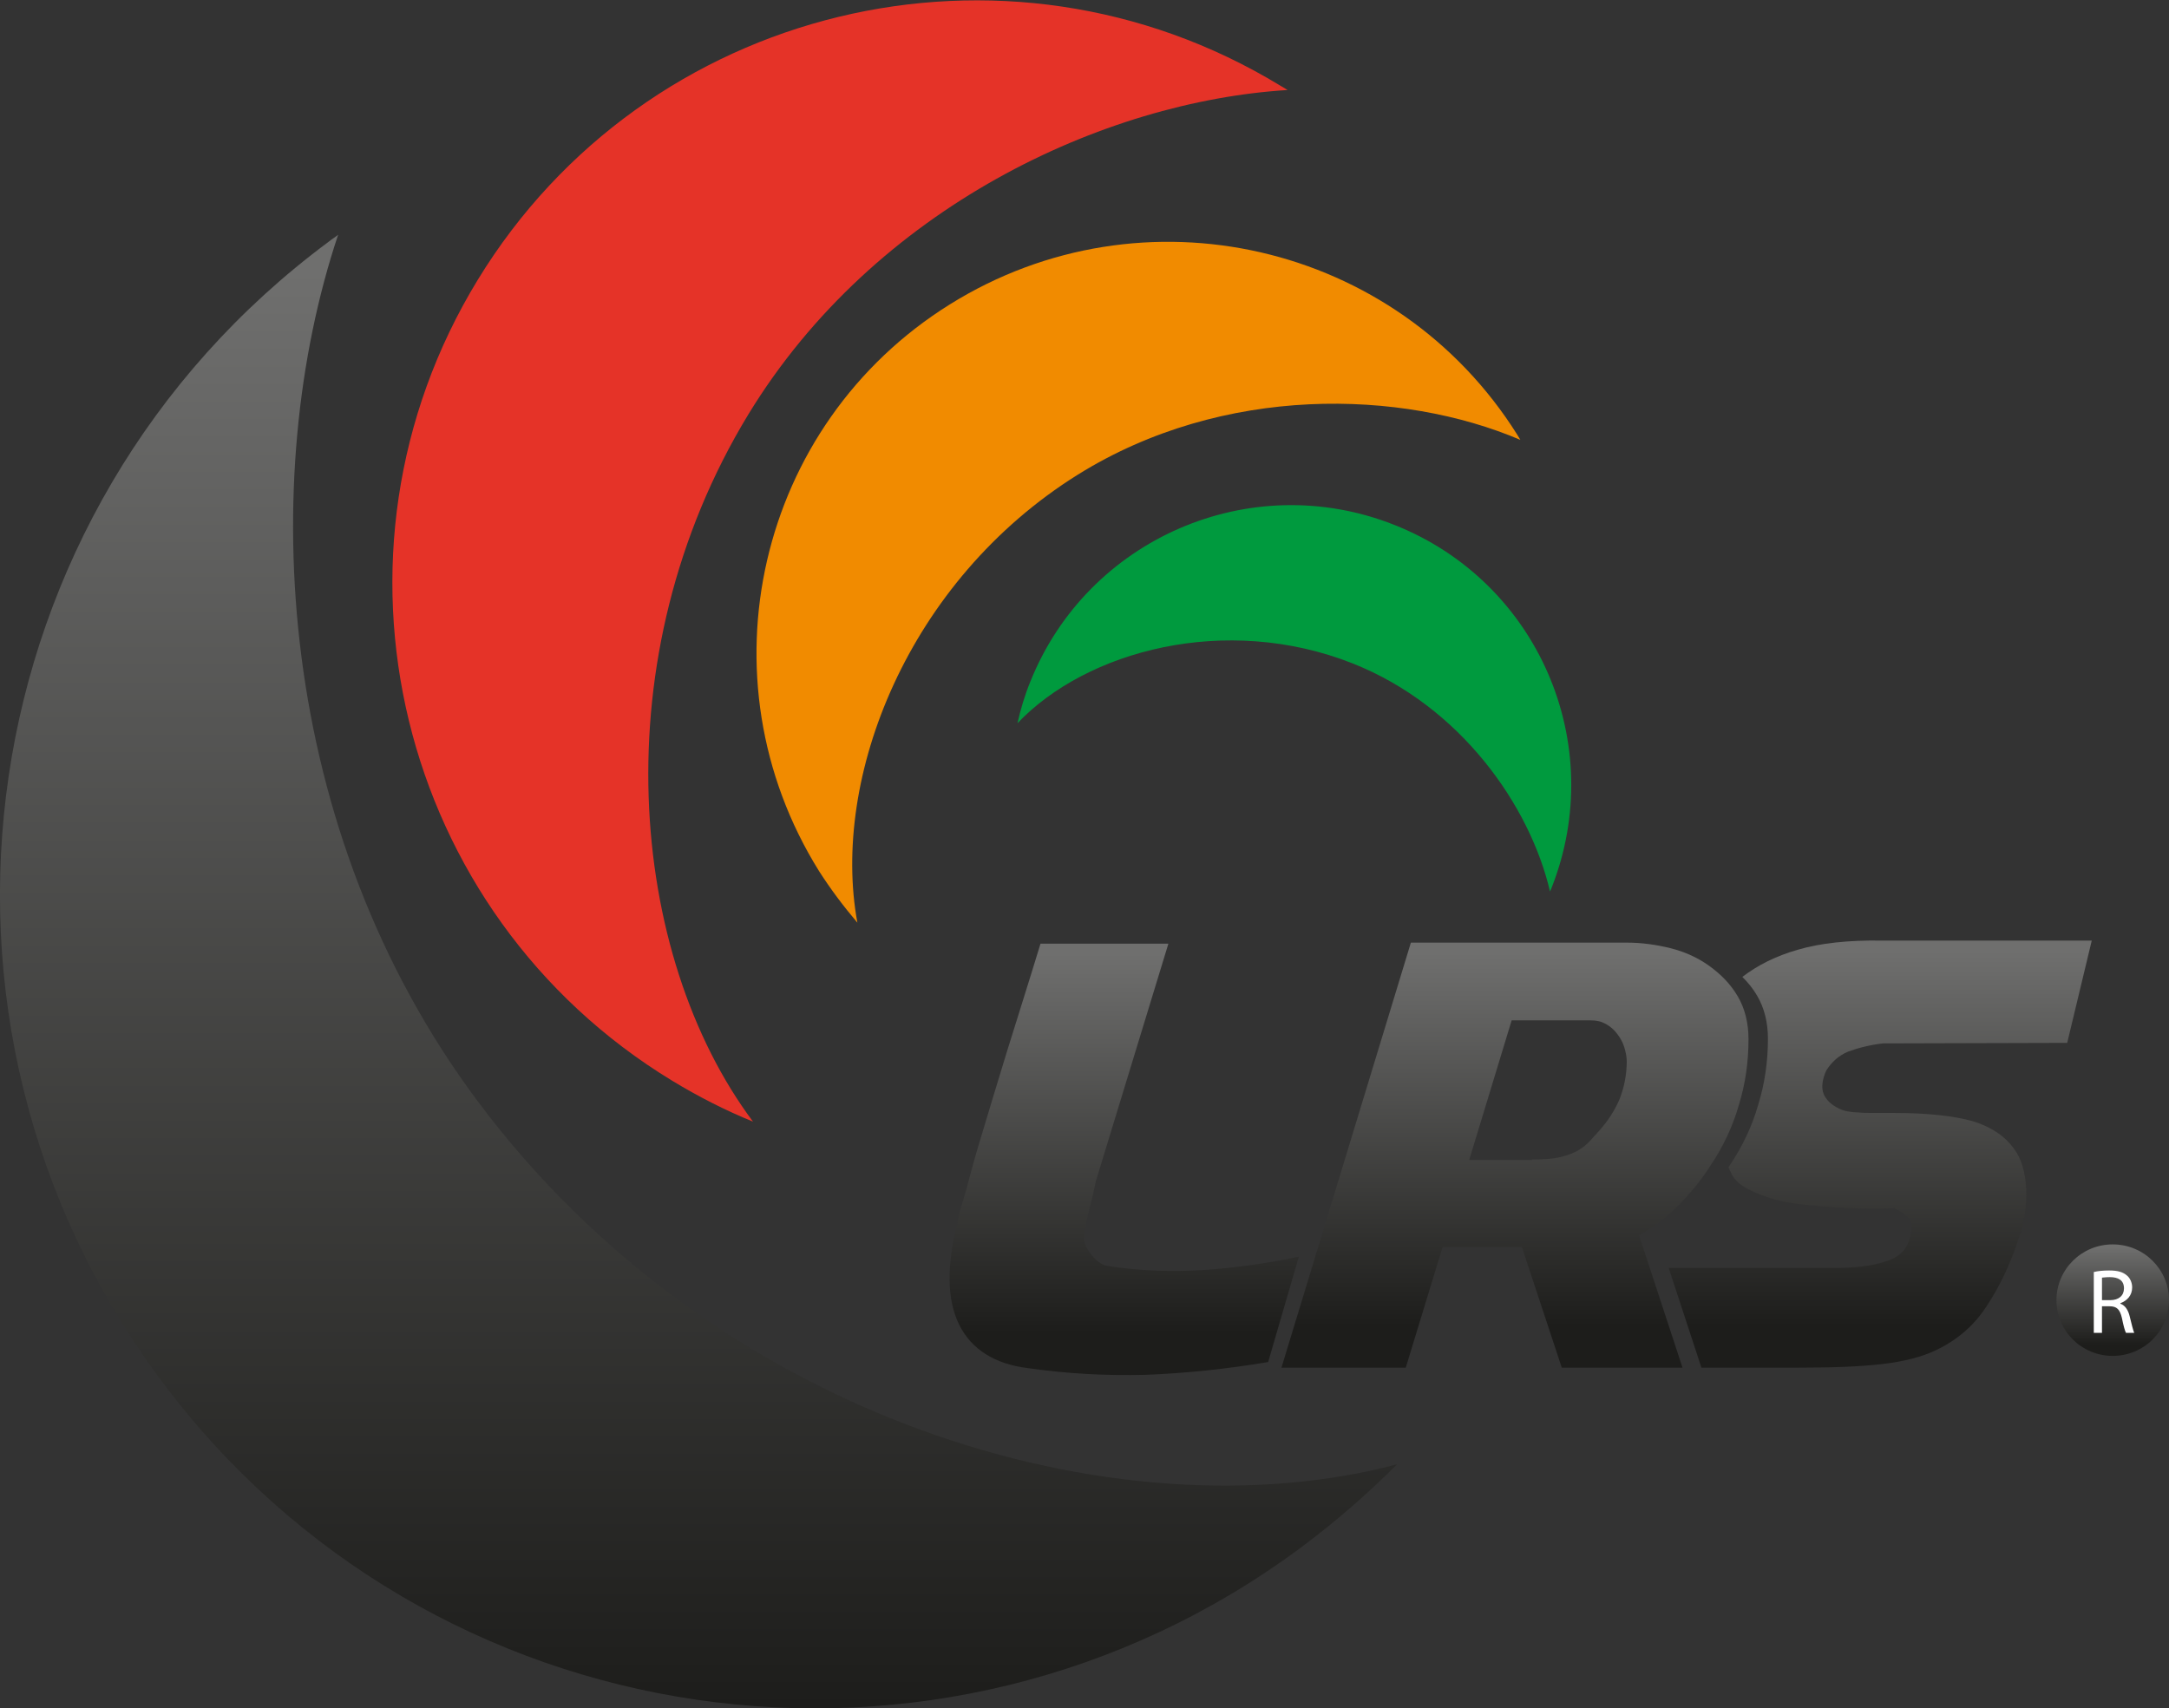 <svg xmlns="http://www.w3.org/2000/svg" xmlns:xlink="http://www.w3.org/1999/xlink" id="Layer_1" x="0px" y="0px" viewBox="0 0 424 334" style="enable-background:new 0 0 424 334;" xml:space="preserve"><rect x="0" y="0" width="424" height="334" fill="#333333" stroke="none"/><style type="text/css">	.st0{fill:#E53328;}	.st1{fill:#F18B00;}	.st2{fill:url(#SVGID_1_);}	.st3{fill:#009A3E;}	.st4{fill:url(#SVGID_00000081616797281106716590000006348850639158256283_);}	.st5{fill:url(#SVGID_00000182500758970701822800000017338616597062311101_);}	.st6{fill:url(#SVGID_00000147202358438431093280000012786614614547175839_);}	.st7{fill:url(#SVGID_00000163034935289289793470000002022560301708018567_);}	.st8{fill:#FFFFFF;}</style><g id="Layer_2_00000014620172323740172800000018229693229815445643_">	<g>		<g>			<g>				<path class="st0" d="M146.3,81c24.7-40.5,69.6-61.2,105.4-63.4c-0.5-0.3-1-0.6-1.5-0.9C196.4-16,126.2,1,93.4,54.7     s-15.8,123.9,38,156.6c5.1,3.1,10.4,5.8,15.8,8C122.9,186.8,117.4,128.5,146.3,81z"></path>			</g>			<g>				<path class="st1" d="M210.7,92.8c28.4-17.7,63.3-16.7,86.5-6.8c-0.2-0.3-0.4-0.7-0.6-1C273,47.4,223.4,36,185.7,59.5     s-49.1,73.1-25.6,110.8c2.3,3.6,4.8,6.9,7.5,10.1C162.4,152.1,177.4,113.6,210.7,92.8z"></path>			</g>			<g>									<linearGradient id="SVGID_1_" gradientUnits="userSpaceOnUse" x1="136.547" y1="1275.013" x2="136.547" y2="986.9" gradientTransform="matrix(1 0 0 1 0 -941)">					<stop offset="0" style="stop-color:#1D1D1B"></stop>					<stop offset="0.976" style="stop-color:#6F6F6E"></stop>				</linearGradient>				<path class="st2" d="M93.3,215.2c-39.6-53.1-43-122-27.2-169.3c-0.6,0.5-1.3,0.9-1.9,1.4C-6.4,99.7-21,199.4,31.5,269.9     s152.3,85.1,222.9,32.6c6.7-5,12.9-10.4,18.7-16.2C218.1,300.8,139.7,277.5,93.3,215.2z"></path>			</g>			<g>				<g>					<path class="st3" d="M264.4,129.7c21.2,8.4,34.7,27.9,38.6,44.6c0.1-0.2,0.2-0.5,0.3-0.7c11.1-28.1-2.6-59.9-30.8-71      c-28.1-11.1-59.9,2.7-71.1,30.7c-1.1,2.7-1.9,5.4-2.5,8.1C212.4,127.2,239.6,119.9,264.4,129.7z"></path>				</g>			</g>		</g>					<linearGradient id="SVGID_00000162316974027615171850000001339364583641456306_" gradientUnits="userSpaceOnUse" x1="219.761" y1="67.15" x2="219.761" y2="151.638" gradientTransform="matrix(1 0 0 -1 0 336)">			<stop offset="9.819999e-02" style="stop-color:#1D1D1B"></stop>			<stop offset="0.976" style="stop-color:#6F6F6E"></stop>		</linearGradient>		<path style="fill:url(#SVGID_00000162316974027615171850000001339364583641456306_);" d="M213.4,245.4c1,1.2,2,1.9,3,2.1   c6.4,1,12.7,1.2,18.9,0.8s12.4-1.3,18.6-2.6l-6,20.6c-8.3,1.4-16.3,2.2-23.9,2.5c-7.6,0.2-15.3-0.2-23-1.3   c-6.6-0.8-11.1-3.7-13.5-8.5c-2.4-4.9-2.5-11.5-0.3-20c0.1-0.4,0.2-1,0.3-1.6s0.4-1.5,0.8-2.8c0.4-1.3,0.9-3.1,1.5-5.4   c0.6-2.3,1.5-5.4,2.7-9.3c1.2-3.9,2.6-8.7,4.4-14.5c1.8-5.8,4-12.7,6.5-20.9h25L214.2,231c-0.4,1.9-0.8,3.8-1.3,5.6   s-0.8,3.6-1,5.6C212,243.1,212.4,244.2,213.4,245.4"></path>					<linearGradient id="SVGID_00000109018483340141383950000011728267269557509038_" gradientUnits="userSpaceOnUse" x1="367.55" y1="68.6" x2="367.55" y2="152.111" gradientTransform="matrix(1 0 0 -1 0 336)">			<stop offset="9.819999e-02" style="stop-color:#1D1D1B"></stop>			<stop offset="0.976" style="stop-color:#6F6F6E"></stop>		</linearGradient>		<path style="fill:url(#SVGID_00000109018483340141383950000011728267269557509038_);" d="M361.3,205.6c1.9-0.7,4.2-1.3,6.8-1.6   l36-0.1l4.8-20h-41.1c-6.5-0.1-12,0.5-16.4,1.8c-4.2,1.2-7.8,3-10.8,5.3c1.1,1.1,2.1,2.3,2.9,3.7c1.4,2.4,2.1,5.2,2.1,8.4   c0,4.4-0.6,8.7-1.9,12.9c-1.2,4.2-3.1,8.2-5.6,11.9c-0.1,0.1-0.1,0.2-0.2,0.3c0.1,0.3,0.2,0.6,0.4,0.9c0.5,1.3,1.5,2.3,2.9,3.1   s3.1,1.5,5,2.1s4,1,6.3,1.2c2.3,0.3,4.5,0.4,6.7,0.6c2.2,0.1,4.3,0.2,6.2,0.2c1.9,0,3.6,0,4.9-0.1c1.6,0.8,2.6,1.6,3.1,2.3   s0.4,2.1-0.2,4c-0.5,1.6-1.5,2.7-3,3.5c-1.5,0.7-3.3,1.2-5.3,1.5s-4.2,0.4-6.4,0.4h-6.4h-25.9l6.4,19.5h18.8   c6.7,0,12.2-0.2,16.5-0.7s7.7-1.4,10.3-2.6c4.3-2,7.7-4.9,10.2-8.8c2.5-3.8,4.5-8,6-12.5c1.3-3.6,1.8-7,1.7-10.3   c-0.2-3.3-0.9-5.9-2.4-7.9c-1.8-2.5-4.5-4.3-8.1-5.4c-3.6-1-8.7-1.6-15.4-1.6h-4c-1.1,0-2.1,0-2.9-0.1c-0.8,0-1.5-0.1-2.1-0.2   c-0.6-0.1-1.2-0.3-1.8-0.6c-1.4-0.7-2.4-1.6-2.9-2.8s-0.3-2.8,0.5-4.6C358.1,207.6,359.4,206.4,361.3,205.6"></path>					<linearGradient id="SVGID_00000143608912323527757320000016760353237626896002_" gradientUnits="userSpaceOnUse" x1="296.15" y1="68.6" x2="296.15" y2="151.7" gradientTransform="matrix(1 0 0 -1 0 336)">			<stop offset="9.819999e-02" style="stop-color:#1D1D1B"></stop>			<stop offset="0.976" style="stop-color:#6F6F6E"></stop>		</linearGradient>		<path style="fill:url(#SVGID_00000143608912323527757320000016760353237626896002_);" d="M299.5,226.7c2.1,0,3.8-0.1,5.2-0.4   c1.4-0.3,2.5-0.7,3.5-1.2c0.9-0.5,1.7-1.1,2.4-1.8c0.6-0.7,1.3-1.4,2-2.2c1.7-1.9,3-3.9,4-6.2c0.9-2.3,1.4-4.8,1.4-7.4   c0-0.9-0.2-1.8-0.5-2.8s-0.8-1.8-1.4-2.6s-1.3-1.4-2.2-1.9c-0.9-0.5-1.8-0.7-2.9-0.7h-15.5l-8.3,27.3h12.3V226.7z M297.5,243.8   H282l-7.2,23.6h-24.3l25.3-83.1h42.3c2.8,0,5.7,0.4,8.5,1.1c2.8,0.7,5.4,1.9,7.6,3.5s4.1,3.5,5.5,5.9s2.1,5.2,2.1,8.4   c0,4.4-0.6,8.7-1.9,12.9c-1.2,4.2-3.1,8.2-5.6,11.9c-1.7,2.7-3.8,5.2-6.1,7.6c-2.4,2.4-5,4.4-7.8,5.9l8.5,25.9h-23.6L297.5,243.8z   "></path>					<linearGradient id="SVGID_00000030457086353391126530000014642948232134955662_" gradientUnits="userSpaceOnUse" x1="413" y1="70.9" x2="413" y2="92.657" gradientTransform="matrix(1 0 0 -1 0 336)">			<stop offset="9.819999e-02" style="stop-color:#1D1D1B"></stop>			<stop offset="0.976" style="stop-color:#6F6F6E"></stop>		</linearGradient>		<path style="fill:url(#SVGID_00000030457086353391126530000014642948232134955662_);" d="M424,254.2c0,6-4.9,10.9-11,10.9   s-11-4.9-11-10.9s4.9-10.9,11-10.9C419.1,243.3,424,248.2,424,254.2"></path>		<path class="st8" d="M410.9,254.2h1.6c1.7,0,2.7-0.9,2.7-2.3c0-1.6-1.1-2.2-2.8-2.2c-0.8,0-1.3,0.1-1.5,0.1L410.9,254.2   L410.9,254.2z M409.3,248.7c0.8-0.2,1.9-0.3,3-0.3c1.7,0,2.7,0.3,3.5,1c0.6,0.5,1,1.4,1,2.3c0,1.6-1,2.6-2.3,3.1v0.1   c0.9,0.3,1.5,1.2,1.8,2.4c0.4,1.7,0.7,2.8,0.9,3.3h-1.6c-0.2-0.3-0.5-1.4-0.8-2.9c-0.4-1.7-1-2.3-2.4-2.3h-1.5v5.2h-1.6V248.7z"></path>	</g></g></svg>